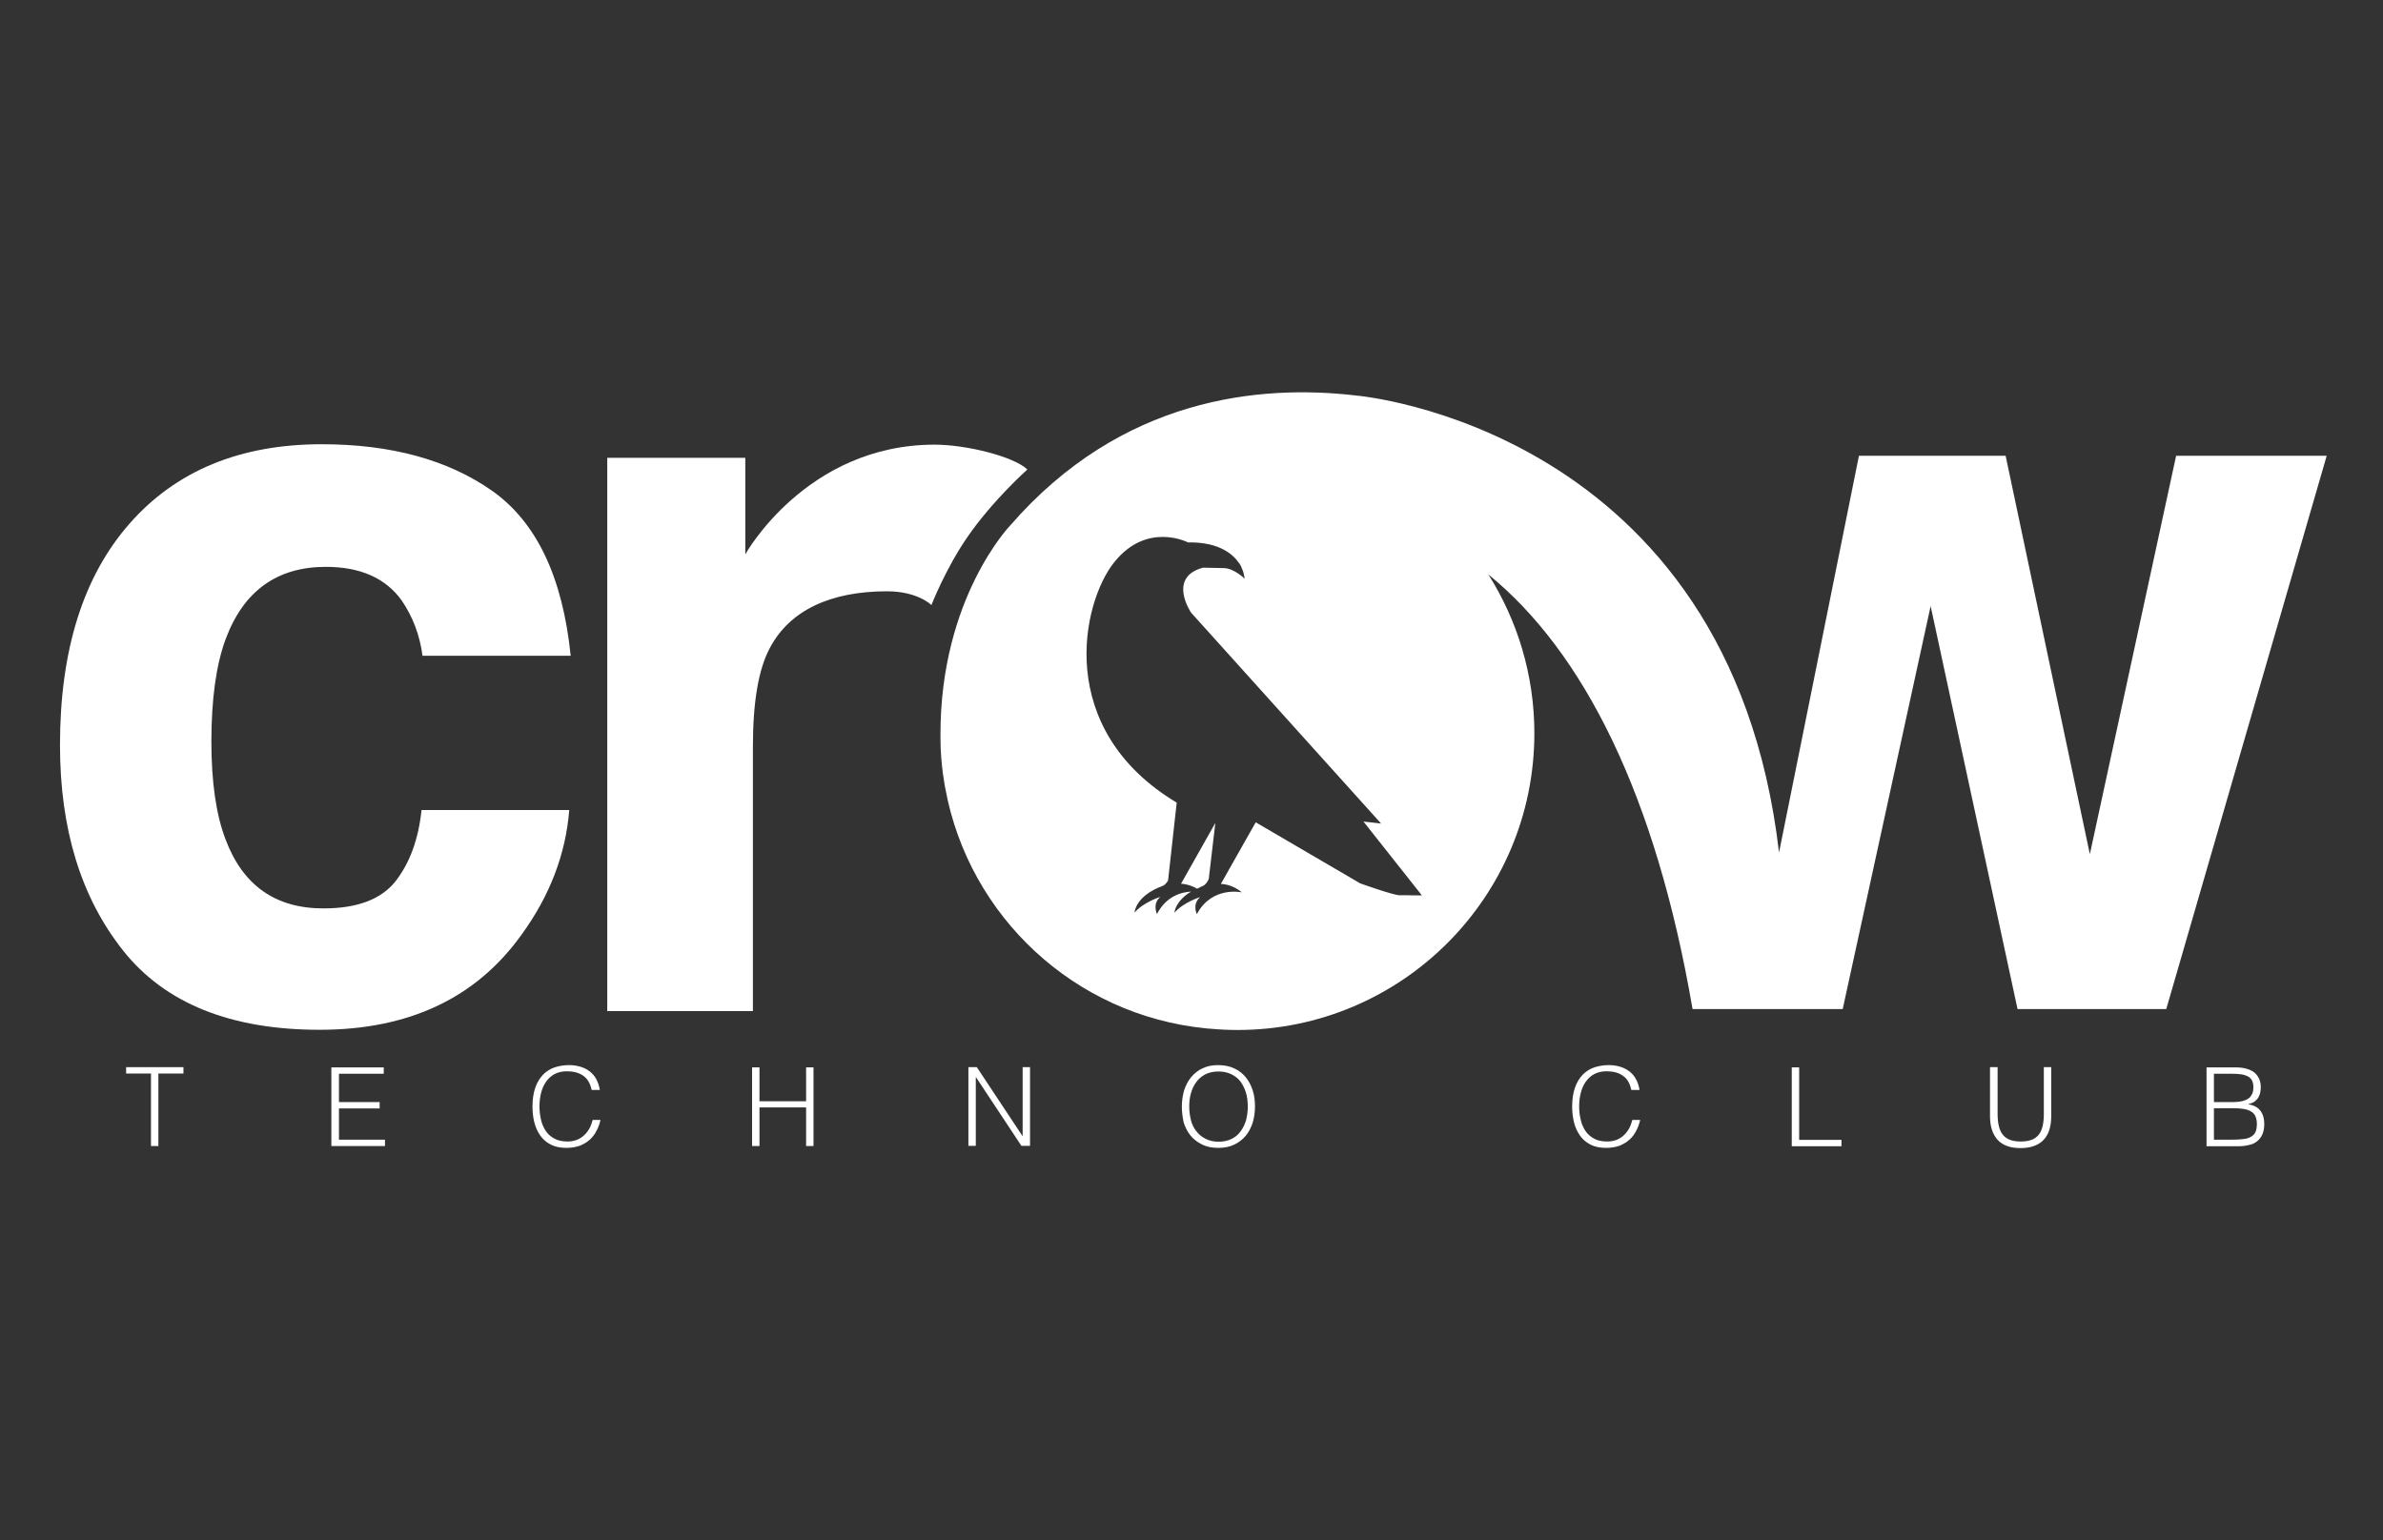 <?xml version="1.0" encoding="utf-8"?>
<!-- Generator: Adobe Illustrator 24.1.2, SVG Export Plug-In . SVG Version: 6.00 Build 0)  -->
<svg version="1.1" id="Capa_1" xmlns="http://www.w3.org/2000/svg" xmlns:xlink="http://www.w3.org/1999/xlink" x="0px" y="0px"
	 viewBox="0 0 116 75" style="enable-background:new 0 0 116 75;" xml:space="preserve">
<rect x="0" y="0" width="116" height="75" fill="#333333" stroke="none"/>
<style type="text/css">
	.st0{fill:#FFFFFF;}
</style>
<g id="XMLID_69_">
	<g id="XMLID_79_">
		<path id="XMLID_101_" class="st0" d="M6.14,51.96h2.79v0.31H7.71v3.53H7.35v-3.53H6.14V51.96z"/>
		<path id="XMLID_99_" class="st0" d="M16.13,55.8v-3.83h2.55v0.31H16.5v1.38h1.98v0.31H16.5v1.52h2.24v0.31H16.13z"/>
		<path id="XMLID_97_" class="st0" d="M28.8,53.07c-0.07-0.33-0.21-0.56-0.42-0.7c-0.2-0.14-0.47-0.21-0.79-0.21
			c-0.23,0-0.43,0.05-0.6,0.14c-0.17,0.09-0.3,0.22-0.41,0.37c-0.11,0.16-0.19,0.34-0.24,0.54c-0.05,0.2-0.08,0.42-0.08,0.65
			c0,0.21,0.02,0.42,0.07,0.63c0.04,0.21,0.12,0.39,0.22,0.55c0.1,0.16,0.24,0.29,0.42,0.39c0.17,0.1,0.39,0.15,0.66,0.15
			c0.16,0,0.31-0.03,0.45-0.08c0.13-0.05,0.25-0.13,0.35-0.22c0.1-0.09,0.19-0.21,0.26-0.33c0.07-0.13,0.12-0.27,0.16-0.42h0.38
			c-0.04,0.18-0.1,0.36-0.19,0.52c-0.08,0.17-0.19,0.31-0.32,0.43c-0.13,0.12-0.29,0.22-0.48,0.3c-0.19,0.07-0.41,0.11-0.67,0.11
			c-0.29,0-0.55-0.05-0.76-0.16c-0.21-0.11-0.38-0.25-0.51-0.44c-0.13-0.18-0.23-0.4-0.29-0.64c-0.06-0.24-0.09-0.5-0.09-0.77
			c0-0.37,0.05-0.68,0.14-0.93c0.09-0.26,0.22-0.46,0.38-0.63c0.16-0.16,0.35-0.28,0.56-0.35s0.45-0.11,0.71-0.11
			c0.2,0,0.38,0.03,0.55,0.08s0.32,0.13,0.45,0.23c0.13,0.1,0.24,0.23,0.32,0.38c0.08,0.15,0.14,0.33,0.17,0.52H28.8z"/>
		<path id="XMLID_95_" class="st0" d="M36.61,55.8v-3.83h0.36v1.65h2.27v-1.65h0.36v3.83h-0.36v-1.88h-2.27v1.88H36.61z"/>
		<path id="XMLID_93_" class="st0" d="M47.51,52.45H47.5v3.34h-0.36v-3.83h0.41l2.22,3.35h0.01v-3.35h0.36v3.83h-0.42L47.51,52.45z"
			/>
		<path id="XMLID_90_" class="st0" d="M57.53,53.88c0-0.28,0.04-0.54,0.11-0.79c0.08-0.24,0.19-0.46,0.34-0.64
			c0.15-0.18,0.33-0.33,0.55-0.43c0.22-0.11,0.47-0.16,0.76-0.16c0.3,0,0.56,0.05,0.79,0.16c0.23,0.1,0.41,0.25,0.56,0.43
			c0.15,0.18,0.26,0.4,0.34,0.64c0.08,0.25,0.11,0.51,0.11,0.79c0,0.28-0.04,0.54-0.11,0.78c-0.08,0.24-0.19,0.46-0.34,0.64
			c-0.15,0.18-0.34,0.33-0.56,0.43c-0.22,0.11-0.48,0.16-0.78,0.16s-0.55-0.05-0.78-0.16c-0.22-0.11-0.41-0.25-0.56-0.43
			c-0.15-0.18-0.26-0.4-0.34-0.64C57.57,54.42,57.53,54.16,57.53,53.88z M59.32,55.59c0.25,0,0.46-0.05,0.64-0.14
			c0.18-0.09,0.33-0.22,0.44-0.38c0.12-0.16,0.2-0.34,0.26-0.54c0.05-0.21,0.08-0.42,0.08-0.64c0-0.27-0.03-0.51-0.1-0.72
			c-0.07-0.21-0.16-0.39-0.28-0.54c-0.12-0.15-0.28-0.26-0.45-0.34c-0.18-0.08-0.38-0.12-0.6-0.12c-0.24,0-0.46,0.05-0.64,0.14
			c-0.18,0.1-0.33,0.22-0.44,0.38c-0.12,0.16-0.2,0.34-0.26,0.55c-0.06,0.21-0.08,0.42-0.08,0.64c0,0.23,0.03,0.44,0.08,0.65
			c0.05,0.21,0.14,0.39,0.26,0.54c0.12,0.16,0.26,0.28,0.44,0.37C58.86,55.54,59.07,55.59,59.32,55.59z"/>
		<path id="XMLID_88_" class="st0" d="M79.41,53.07c-0.07-0.33-0.21-0.56-0.42-0.7c-0.2-0.14-0.47-0.21-0.79-0.21
			c-0.23,0-0.43,0.05-0.6,0.14c-0.17,0.09-0.3,0.22-0.41,0.37c-0.11,0.16-0.19,0.34-0.24,0.54c-0.05,0.2-0.08,0.42-0.08,0.65
			c0,0.21,0.02,0.42,0.07,0.63c0.04,0.21,0.12,0.39,0.22,0.55c0.1,0.16,0.24,0.29,0.42,0.39c0.17,0.1,0.39,0.15,0.66,0.15
			c0.16,0,0.31-0.03,0.45-0.08c0.13-0.05,0.25-0.13,0.35-0.22c0.1-0.09,0.19-0.21,0.26-0.33c0.07-0.13,0.12-0.27,0.16-0.42h0.38
			c-0.04,0.18-0.1,0.36-0.19,0.52c-0.08,0.17-0.19,0.31-0.32,0.43c-0.13,0.12-0.29,0.22-0.48,0.3c-0.19,0.07-0.41,0.11-0.67,0.11
			c-0.29,0-0.55-0.05-0.76-0.16c-0.21-0.11-0.38-0.25-0.51-0.44c-0.13-0.18-0.23-0.4-0.29-0.64s-0.09-0.5-0.09-0.77
			c0-0.37,0.05-0.68,0.14-0.93c0.09-0.26,0.22-0.46,0.38-0.63c0.16-0.16,0.35-0.28,0.56-0.35c0.22-0.07,0.45-0.11,0.71-0.11
			c0.2,0,0.38,0.03,0.55,0.08s0.32,0.13,0.45,0.23c0.13,0.1,0.24,0.23,0.32,0.38c0.08,0.15,0.14,0.33,0.17,0.52H79.41z"/>
		<path id="XMLID_86_" class="st0" d="M87.22,55.8v-3.83h0.36v3.53h2.06v0.31H87.22z"/>
		<path id="XMLID_84_" class="st0" d="M96.88,51.96h0.36v2.28c0,0.48,0.09,0.82,0.27,1.03c0.18,0.21,0.46,0.31,0.86,0.31
			c0.21,0,0.38-0.03,0.52-0.08c0.14-0.05,0.26-0.14,0.35-0.25c0.09-0.11,0.15-0.25,0.19-0.42c0.04-0.17,0.06-0.36,0.06-0.59v-2.28
			h0.36v2.39c0,0.5-0.12,0.88-0.37,1.15c-0.25,0.26-0.62,0.4-1.12,0.4c-0.5,0-0.87-0.13-1.12-0.4c-0.24-0.27-0.37-0.65-0.37-1.14
			V51.96z"/>
		<path id="XMLID_80_" class="st0" d="M107.41,55.8v-3.83h1.38c0.22,0,0.42,0.02,0.58,0.07c0.16,0.05,0.29,0.11,0.39,0.2
			c0.1,0.09,0.17,0.19,0.22,0.31c0.05,0.12,0.07,0.25,0.07,0.39c0,0.13-0.02,0.25-0.05,0.35c-0.04,0.1-0.08,0.18-0.14,0.24
			c-0.06,0.07-0.12,0.12-0.19,0.15c-0.07,0.04-0.15,0.06-0.23,0.08v0.01c0.27,0.04,0.46,0.14,0.59,0.31
			c0.13,0.17,0.19,0.38,0.19,0.64c0,0.2-0.03,0.37-0.09,0.51c-0.06,0.14-0.15,0.25-0.26,0.34c-0.11,0.09-0.24,0.15-0.4,0.18
			c-0.15,0.04-0.32,0.06-0.5,0.06H107.41z M107.77,53.66h0.92c0.19,0,0.35-0.02,0.47-0.05c0.13-0.03,0.23-0.08,0.31-0.14
			c0.08-0.06,0.13-0.14,0.17-0.23s0.05-0.19,0.05-0.31c0-0.12-0.02-0.22-0.06-0.31c-0.04-0.08-0.1-0.15-0.19-0.2
			c-0.09-0.05-0.2-0.09-0.33-0.11c-0.14-0.02-0.3-0.03-0.5-0.03h-0.84V53.66z M107.77,55.49h0.92c0.2,0,0.37-0.01,0.52-0.03
			c0.15-0.02,0.27-0.05,0.36-0.11c0.1-0.05,0.17-0.13,0.22-0.23c0.05-0.1,0.07-0.24,0.07-0.4c0-0.16-0.03-0.29-0.08-0.39
			c-0.05-0.1-0.13-0.17-0.23-0.23c-0.1-0.05-0.22-0.09-0.36-0.11c-0.14-0.02-0.29-0.03-0.46-0.03h-0.96V55.49z"/>
	</g>
	<g id="XMLID_76_">
		<path id="XMLID_77_" class="st0" d="M20.57,31.95c-0.13-1.01-0.47-1.91-1.02-2.72c-0.79-1.09-2.02-1.63-3.69-1.63
			c-2.38,0-4.01,1.18-4.88,3.53c-0.46,1.25-0.69,2.91-0.69,4.98c0,1.97,0.23,3.56,0.69,4.76c0.84,2.24,2.43,3.36,4.76,3.36
			c1.65,0,2.82-0.44,3.52-1.33c0.69-0.89,1.11-2.04,1.26-3.46h7.19c-0.17,2.14-0.94,4.17-2.33,6.08c-2.21,3.08-5.48,4.62-9.82,4.62
			c-4.34,0-7.53-1.29-9.57-3.86c-2.04-2.57-3.07-5.9-3.07-10c0-4.62,1.13-8.22,3.39-10.79s5.38-3.86,9.35-3.86
			c3.38,0,6.15,0.76,8.3,2.27c2.15,1.52,3.43,4.19,3.82,8.03H20.57z"/>
	</g>
	<path id="XMLID_75_" class="st0" d="M50.01,22.86c-0.65-0.63-2.97-1.21-4.51-1.21c-6.26,0-9.22,5.34-9.22,5.34v-4.7h-6.72v26.94
		h7.09V36.35c0-2.16,0.27-3.76,0.82-4.79c0.97-1.85,2.97-2.77,5.71-2.77c1.5,0,2.16,0.67,2.16,0.67s0.68-1.75,1.73-3.28
		C48.31,24.37,50.01,22.86,50.01,22.86z"/>
	<g id="XMLID_70_">
		<path id="XMLID_74_" class="st0" d="M58.27,43.27c0.08-0.04,0.16-0.08,0.25-0.12c0,0,0.18-0.04,0.32-0.35l0.32-2.73
			c-0.5,0.89-1.67,2.96-1.67,2.96S57.86,43.03,58.27,43.27z"/>
		<path id="XMLID_71_" class="st0" d="M105.93,22.19l-4.2,19.4l-4.1-19.4h-7.14L86.6,41.51c-2.41-20.73-20.57-22.25-20.57-22.25
			c-4.73-0.56-11.45,0.1-16.86,6.33c0,0-3.4,3.53-3.39,10.18c0,0.01,0,0.01,0,0.02c0,0.05,0,0.1,0,0.16c0,1.31,0.24,2.46,0.24,2.46
			c1.15,6.22,6.3,11.03,12.68,11.66c0.03,0,0.06,0.01,0.09,0.01c0.05,0,0.11,0.01,0.16,0.01c0.43,0.04,0.86,0.06,1.29,0.06
			c7.98,0,14.45-6.47,14.45-14.45c0-2.84-0.83-5.5-2.24-7.73c4.62,3.76,8.15,10.72,9.94,21.16h7.31l4.28-19.62l4.23,19.62h7.24
			l7.81-26.94H105.93z M68.14,43.59c-0.29,0.01-1.93-0.58-1.93-0.58l-5.08-2.97l-0.05,0.08c-0.52,0.91-1.65,2.92-1.65,2.92
			s0.53-0.01,1.02,0.41c0,0-1.45-0.33-2.19,1.06c0,0-0.24-0.48,0.16-0.83c0,0-0.81,0.25-1.25,0.76c0,0,0.02-0.55,0.81-1.03
			c-0.49,0.03-1.21,0.23-1.66,1.09c0,0-0.24-0.48,0.16-0.83c0,0-0.81,0.25-1.25,0.76c0,0,0.02-0.79,1.35-1.29
			c0,0,0.14-0.03,0.28-0.27l0.42-3.79c-5.97-3.58-4.63-9.74-3.03-11.72c1.6-1.98,3.58-0.95,3.58-0.95c1.56-0.03,2.22,0.62,2.48,1
			l0,0c0,0,0,0,0.01,0.01c0.09,0.13,0.12,0.22,0.13,0.25c0.04,0.09,0.08,0.18,0.09,0.27l0,0c0.02,0.08,0.04,0.16,0.05,0.24
			c0,0-0.51-0.51-1.02-0.52l-1.01-0.02c-1.75,0.47-0.58,2.19-0.58,2.19l9.25,10.27l-0.86-0.1l2.84,3.59
			C69.22,43.61,68.38,43.58,68.14,43.59z"/>
	</g>
</g>
</svg>
